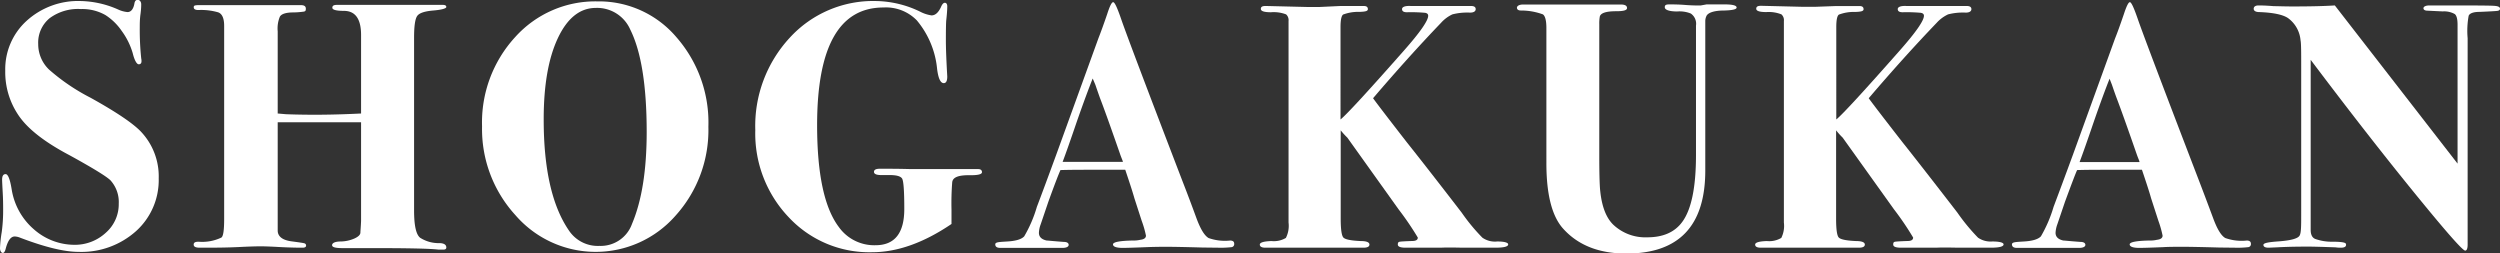 <svg xmlns="http://www.w3.org/2000/svg" viewBox="0 0 414.11 41.96"><rect x="0" y="0" width="414.11" height="41.96" fill="#333333" stroke="none"/><defs><style>.cls-1{fill:#fff;}</style></defs><g id="レイヤー_2" data-name="レイヤー 2"><g id="txt"><path class="cls-1" d="M26.29,29.54a11.38,11.38,0,0,1-3.74,8.73A13.55,13.55,0,0,1,13,41.72q-3.54,0-9.75-2.38a2.5,2.5,0,0,0-.81-.17c-.66,0-1.16.7-1.51,2.09-.12.43-.27.64-.47.64S0,41.63,0,41.09a21.47,21.47,0,0,1,.29-2.67,26.12,26.12,0,0,0,.23-3.66q0-1.68-.06-2.67C.39,30.78.35,30,.35,29.77c0-.62.19-.93.58-.93s.73.83,1,2.5A11,11,0,0,0,5.63,38a10.16,10.16,0,0,0,6.61,2.55,7.53,7.53,0,0,0,5.29-2,6.28,6.28,0,0,0,2.14-4.82,5.35,5.35,0,0,0-1.39-3.88q-1.05-1-6.73-4.12Q5.22,22.4,3,19A12.7,12.7,0,0,1,.87,11.72,10.81,10.81,0,0,1,4.41,3.45,12.67,12.67,0,0,1,13.35.17a16.08,16.08,0,0,1,6.21,1.4A4.72,4.72,0,0,0,21.12,2c.58,0,1-.5,1.16-1.51.08-.35.26-.52.53-.52s.58.25.58.75c0,.2,0,.74-.12,1.63s-.12,1.62-.12,2.2a45.72,45.72,0,0,0,.24,5.11,1.92,1.92,0,0,1,.05.47c0,.34-.15.52-.46.52s-.7-.62-1-1.86a11.83,11.83,0,0,0-1.83-3.68A9.4,9.4,0,0,0,17.47,2.5a7.72,7.72,0,0,0-4.06-1A7.9,7.9,0,0,0,8.24,3,5.22,5.22,0,0,0,6.33,7.31a5.82,5.82,0,0,0,1.79,4.21A33.46,33.46,0,0,0,15,16.19q6.27,3.48,8.3,5.57A10.77,10.77,0,0,1,26.29,29.54Z"/><path class="cls-1" d="M73.93,41c0,.23-.17.35-.52.35s-.52,0-.76,0q-2-.26-11.37-.25H56.81c-1.2,0-1.8-.13-1.8-.49S55.5,40,56.46,40a5.91,5.91,0,0,0,2.24-.49c.64-.29,1-.62,1-1,0-.23.07-.87.11-1.91V20.25H46V38.18c0,1,.81,1.61,2.32,1.8,1.2.16,1.9.26,2.09.32a.37.37,0,0,1,.29.38c0,.23-.19.35-.58.35s-1.84,0-4-.12S43,40.8,43.35,40.8c-.23,0-1.42,0-3.57.11s-4.19.12-6.12.12h-.58c-.7,0-1-.18-1-.52s.27-.47.82-.47a7.35,7.35,0,0,0,3.77-.69c.31-.2.46-1.22.46-3.08v-32c0-1.24-.34-2-1-2.23a10.15,10.15,0,0,0-3.26-.38c-.52,0-.78-.15-.78-.46s.22-.31.64-.35H49.85c.54,0,.81.19.81.58s-.1.43-.31.49a13.54,13.54,0,0,1-2,.14q-1.65.06-2,.72A5.13,5.13,0,0,0,46,5.19V18.8l1.38.12q5.73.22,12.43-.12v-13q0-4-2.85-4c-1.27,0-1.91-.18-1.91-.52s.25-.47.75-.47H73.35c.39,0,.58.12.58.35s-.72.46-2.15.58-2.32.41-2.67.9-.52,1.69-.52,3.62V34.83c0,2.51.32,4,1,4.55a5.7,5.7,0,0,0,3.28.89C73.56,40.31,73.93,40.54,73.93,41Z"/><path class="cls-1" d="M117.34,21a21.14,21.14,0,0,1-5.43,14.71,17.58,17.58,0,0,1-26.55-.09,21.12,21.12,0,0,1-5.51-14.68A20.89,20.89,0,0,1,85.33,6.15,17.83,17.83,0,0,1,98.94.23a16.83,16.83,0,0,1,13.12,5.95A21.45,21.45,0,0,1,117.34,21Zm-10.22.9q0-11.54-2.72-17a6,6,0,0,0-5.69-3.59q-3.94,0-6.3,5t-2.35,13.5q0,12.29,4.18,18.37a5.73,5.73,0,0,0,5.05,2.55,5.5,5.5,0,0,0,5.4-3.65Q107.12,31.35,107.12,21.85Z"/><path class="cls-1" d="M162.66,28.52c0,.37-.73.53-2.18.5-1.72,0-2.64.34-2.75,1.15a44.94,44.94,0,0,0-.12,4.56V37.1q-6.9,4.68-13.17,4.68A18.25,18.25,0,0,1,130.66,36a20.1,20.1,0,0,1-5.55-14.45A21.5,21.5,0,0,1,130.8,6.27,18.72,18.72,0,0,1,145.08.17a17.29,17.29,0,0,1,7.31,1.75,5.93,5.93,0,0,0,1.91.63c.62,0,1.14-.46,1.57-1.39.19-.46.41-.7.64-.7s.4.2.4.58c0,.08,0,.86-.17,2.33q-.06.69-.06,3.3,0,2,.23,6c0,.73-.19,1.1-.58,1.1-.54,0-.9-.77-1.1-2.32a14.7,14.7,0,0,0-3.36-8.07,7.14,7.14,0,0,0-5.52-2.14q-11,0-11,19.49,0,12.14,3.61,16.89a7.2,7.2,0,0,0,6.06,3q4.77,0,4.77-6c0-3-.12-4.71-.38-5.07s-.91-.55-2-.55H146c-.82,0-1.23-.18-1.23-.53s.32-.52,1-.52c1.36,0,3.06,0,5.11.06H162C162.43,28,162.66,28.19,162.66,28.52Z"/><path class="cls-1" d="M204.44,40.39a.5.5,0,0,1-.43.55,15.79,15.79,0,0,1-2.24.09L199.16,41c-2.86-.08-4.84-.12-5.92-.12q-1.92,0-3.36.06c-1.94.08-3.25.12-3.95.12-1,0-1.57-.2-1.57-.58s1.11-.6,3.31-.64a4.62,4.62,0,0,0,1.22-.12c.62-.07.93-.31.93-.69a16.24,16.24,0,0,0-.7-2.44l-1.22-3.77q-.35-1.27-1.51-4.7h-5.57c-1.62,0-3.34,0-5.16.05q-.53,1.17-2,5.23l-1.28,3.77a4.46,4.46,0,0,0-.29,1.39c0,.66.42,1.09,1.28,1.28.19,0,1.14.11,2.84.23.54,0,.81.2.81.49s-.35.5-1,.5H165.68c-.55,0-.82-.2-.82-.58s.6-.39,1.8-.47c1.55-.07,2.54-.36,3-.87a21.53,21.53,0,0,0,2.09-4.87q1.11-2.91,3.19-8.59l7-19.32c.34-.86.83-2.19,1.45-4,.42-1.31.75-2,1-2s.66.89,1.28,2.67q1.16,3.42,10.21,27,1.17,3,2.32,6.15c.66,1.78,1.32,2.86,2,3.25a8.08,8.08,0,0,0,3.6.41C204.21,39.87,204.44,40,204.44,40.39ZM186,26.81c0-.12-.17-.48-.4-1.1q-2.34-6.74-3.39-9.46c-.18-.5-.44-1.24-.77-2.21L181,13q-1,2.5-2.55,6.91-1.68,4.93-2.43,6.9H186Z"/><path class="cls-1" d="M249.82,40.48c0,.37-.71.55-2.15.55h-5.39q-2.61-.06-3.6,0h-5.86c-.85,0-1.28-.18-1.28-.52s.11-.43.32-.47.9-.08,2.06-.12q.93,0,.93-.57a48.8,48.8,0,0,0-3.18-4.67L223.18,22.8a12.13,12.13,0,0,1-1.1-1.21V36.24c0,1.73.15,2.76.43,3.09s1.25.53,2.9.6c1,0,1.43.23,1.43.58s-.35.52-1,.52H209.61c-.62,0-.93-.18-.93-.52s.65-.54,1.94-.58a3.89,3.89,0,0,0,2.38-.52,4.45,4.45,0,0,0,.44-2.55V3.48a1.27,1.27,0,0,0-.41-1.1,5.74,5.74,0,0,0-2.5-.35c-1.12,0-1.68-.18-1.68-.55s.27-.49.81-.49l7,.17h1.85l3.6-.17h3.77c.47,0,.7.17.7.52s-.46.42-1.38.46a7,7,0,0,0-2.72.44c-.28.21-.43.9-.43,2.06V19.79q1.56-1.27,10.52-11.43,4-4.53,4-5.75c0-.27-.17-.43-.52-.49a26.62,26.62,0,0,0-3-.09c-.54,0-.81-.17-.81-.52s.46-.56,1.39-.52h10c.54,0,.81.17.81.52s-.31.58-.93.58a9.94,9.94,0,0,0-2.93.29,5.87,5.87,0,0,0-1.88,1.4q-5.4,5.63-11.26,12.49,1,1.39,5.57,7.27,3.19,4,9.11,11.68a31.26,31.26,0,0,0,3.43,4.15A3.62,3.62,0,0,0,248,40C249.2,40,249.82,40.19,249.82,40.48Z"/><path class="cls-1" d="M287.66,1.25c0,.29-.66.45-2,.49-1.62,0-2.61.31-2.95.82a2,2,0,0,0-.24,1V28.2Q282.49,42,269.38,42q-6.74,0-10.45-4.12-2.79-3.08-2.78-10.91V4.64c0-1.24-.2-2-.58-2.26a10.52,10.52,0,0,0-3.66-.64c-.43,0-.64-.19-.64-.46s.35-.53,1-.53h4.93c3.4,0,5.92,0,7.54,0h3.77c.66,0,1,.2,1,.58s-.6.53-1.8.53c-1.7,0-2.61.31-2.72.93A6.54,6.54,0,0,0,264.91,4V25.75c0,3.13.06,5.13.17,6q.41,3.78,2.15,5.47a7.74,7.74,0,0,0,5.63,2.09q3.94,0,5.8-2.56,2.26-3.07,2.27-11V4.24a2.05,2.05,0,0,0-.86-2,4.91,4.91,0,0,0-2.24-.34c-1.38,0-2.07-.28-2.07-.7s.27-.47.81-.47,1.43,0,2.56.09,2,.09,2.55.09l1-.18h3.19C287.06.75,287.66.92,287.66,1.25Z"/><path class="cls-1" d="M331.88,40.48c0,.37-.72.55-2.15.55h-5.4q-2.61-.06-3.6,0h-5.86c-.85,0-1.27-.18-1.27-.52s.1-.43.32-.47.9-.08,2.06-.12c.61,0,.92-.19.92-.57a47.25,47.25,0,0,0-3.17-4.67l-8.5-11.88a11.79,11.79,0,0,1-1.09-1.21V36.24c0,1.73.14,2.76.43,3.09s1.25.53,2.89.6c1,0,1.44.23,1.44.58s-.35.52-1,.52H291.66c-.62,0-.93-.18-.93-.52s.65-.54,1.95-.58a3.92,3.92,0,0,0,2.38-.52,4.48,4.48,0,0,0,.43-2.55V3.48a1.27,1.27,0,0,0-.41-1.1A5.65,5.65,0,0,0,292.59,2c-1.12,0-1.68-.18-1.68-.55s.27-.49.81-.49l7,.17h1.86L304.2,1H308c.46,0,.69.17.69.52s-.45.42-1.37.46a7,7,0,0,0-2.72.44c-.29.21-.43.9-.43,2.06V19.79q1.56-1.27,10.52-11.43,4-4.53,4-5.75c0-.27-.18-.43-.53-.49a26.36,26.36,0,0,0-3-.09c-.54,0-.81-.17-.81-.52s.47-.56,1.39-.52h10c.54,0,.81.17.81.52s-.31.58-.93.58a9.9,9.9,0,0,0-2.93.29,6,6,0,0,0-1.89,1.4q-5.4,5.63-11.26,12.49,1,1.39,5.58,7.27,3.18,4,9.11,11.68a32.41,32.41,0,0,0,3.42,4.15A3.65,3.65,0,0,0,330,40C331.26,40,331.88,40.19,331.88,40.48Z"/><path class="cls-1" d="M372.85,40.39a.5.5,0,0,1-.44.55,15.61,15.61,0,0,1-2.23.09L367.57,41q-4.31-.12-5.92-.12c-1.28,0-2.4,0-3.37.06-1.93.08-3.25.12-3.95.12-1,0-1.56-.2-1.56-.58s1.1-.6,3.31-.64a4.54,4.54,0,0,0,1.21-.12c.62-.07.93-.31.93-.69a16.91,16.91,0,0,0-.69-2.44l-1.22-3.77c-.23-.85-.74-2.42-1.51-4.7h-5.57c-1.63,0-3.35,0-5.17.05-.35.78-1,2.52-2,5.23l-1.28,3.77a4.77,4.77,0,0,0-.29,1.39c0,.66.43,1.09,1.28,1.28.19,0,1.14.11,2.84.23.54,0,.82.2.82.49s-.35.5-1,.5H334.08c-.54,0-.81-.2-.81-.58s.6-.39,1.8-.47c1.54-.07,2.53-.36,3-.87a22,22,0,0,0,2.09-4.87c.73-1.94,1.8-4.8,3.19-8.59l7-19.32c.35-.86.83-2.19,1.45-4,.43-1.31.76-2,1-2s.65.89,1.27,2.67q1.17,3.42,10.22,27,1.15,3,2.32,6.15c.66,1.78,1.31,2.86,2,3.25a8.08,8.08,0,0,0,3.6.41C372.61,39.87,372.85,40,372.85,40.39ZM354.39,26.81c0-.12-.17-.48-.4-1.1q-2.34-6.74-3.38-9.46c-.19-.5-.45-1.24-.78-2.21l-.39-1q-1,2.5-2.54,6.91-1.68,4.93-2.43,6.9h9.92Z"/><path class="cls-1" d="M414.11,1.45c0,.19-.15.31-.43.35s-1.3.1-3,.17c-1,0-1.61.25-1.76.64a13.78,13.78,0,0,0-.17,3.72V40.51c0,.65-.14,1-.41,1q-.63,0-8.44-9.6t-17.15-22V38.07c0,.81.26,1.31.76,1.51a8.13,8.13,0,0,0,2.88.46c1.28,0,2,.1,2.16.29a.33.33,0,0,1,.06.23c0,.31-.29.47-.87.47a5.22,5.22,0,0,1-.87-.06q-3.48-.12-4.35-.12c-1.36,0-3.13,0-5.34.12l-1.39.06c-.58,0-.87-.16-.87-.47s.85-.46,2.55-.58c2-.15,3.11-.46,3.42-.92s.29-1.7.29-4.18V11.07c0-2.43,0-3.9-.11-4.4A5.07,5.07,0,0,0,379,3c-.85-.58-2.44-.91-4.76-1-.62,0-.93-.22-.93-.55s.27-.55.81-.55c.23,0,1.07,0,2.5.12.69,0,1.74.05,3.13.05,2.86,0,5.19-.05,7-.17L407.08,27.1v-23c0-.93-.15-1.52-.46-1.77a3.6,3.6,0,0,0-2-.44l-2.5-.12c-.46,0-.69-.17-.69-.41s.34-.46,1-.46h3.77q5.87,0,6.85.06C413.78,1,414.11,1.14,414.11,1.45Z"/></g></g></svg>